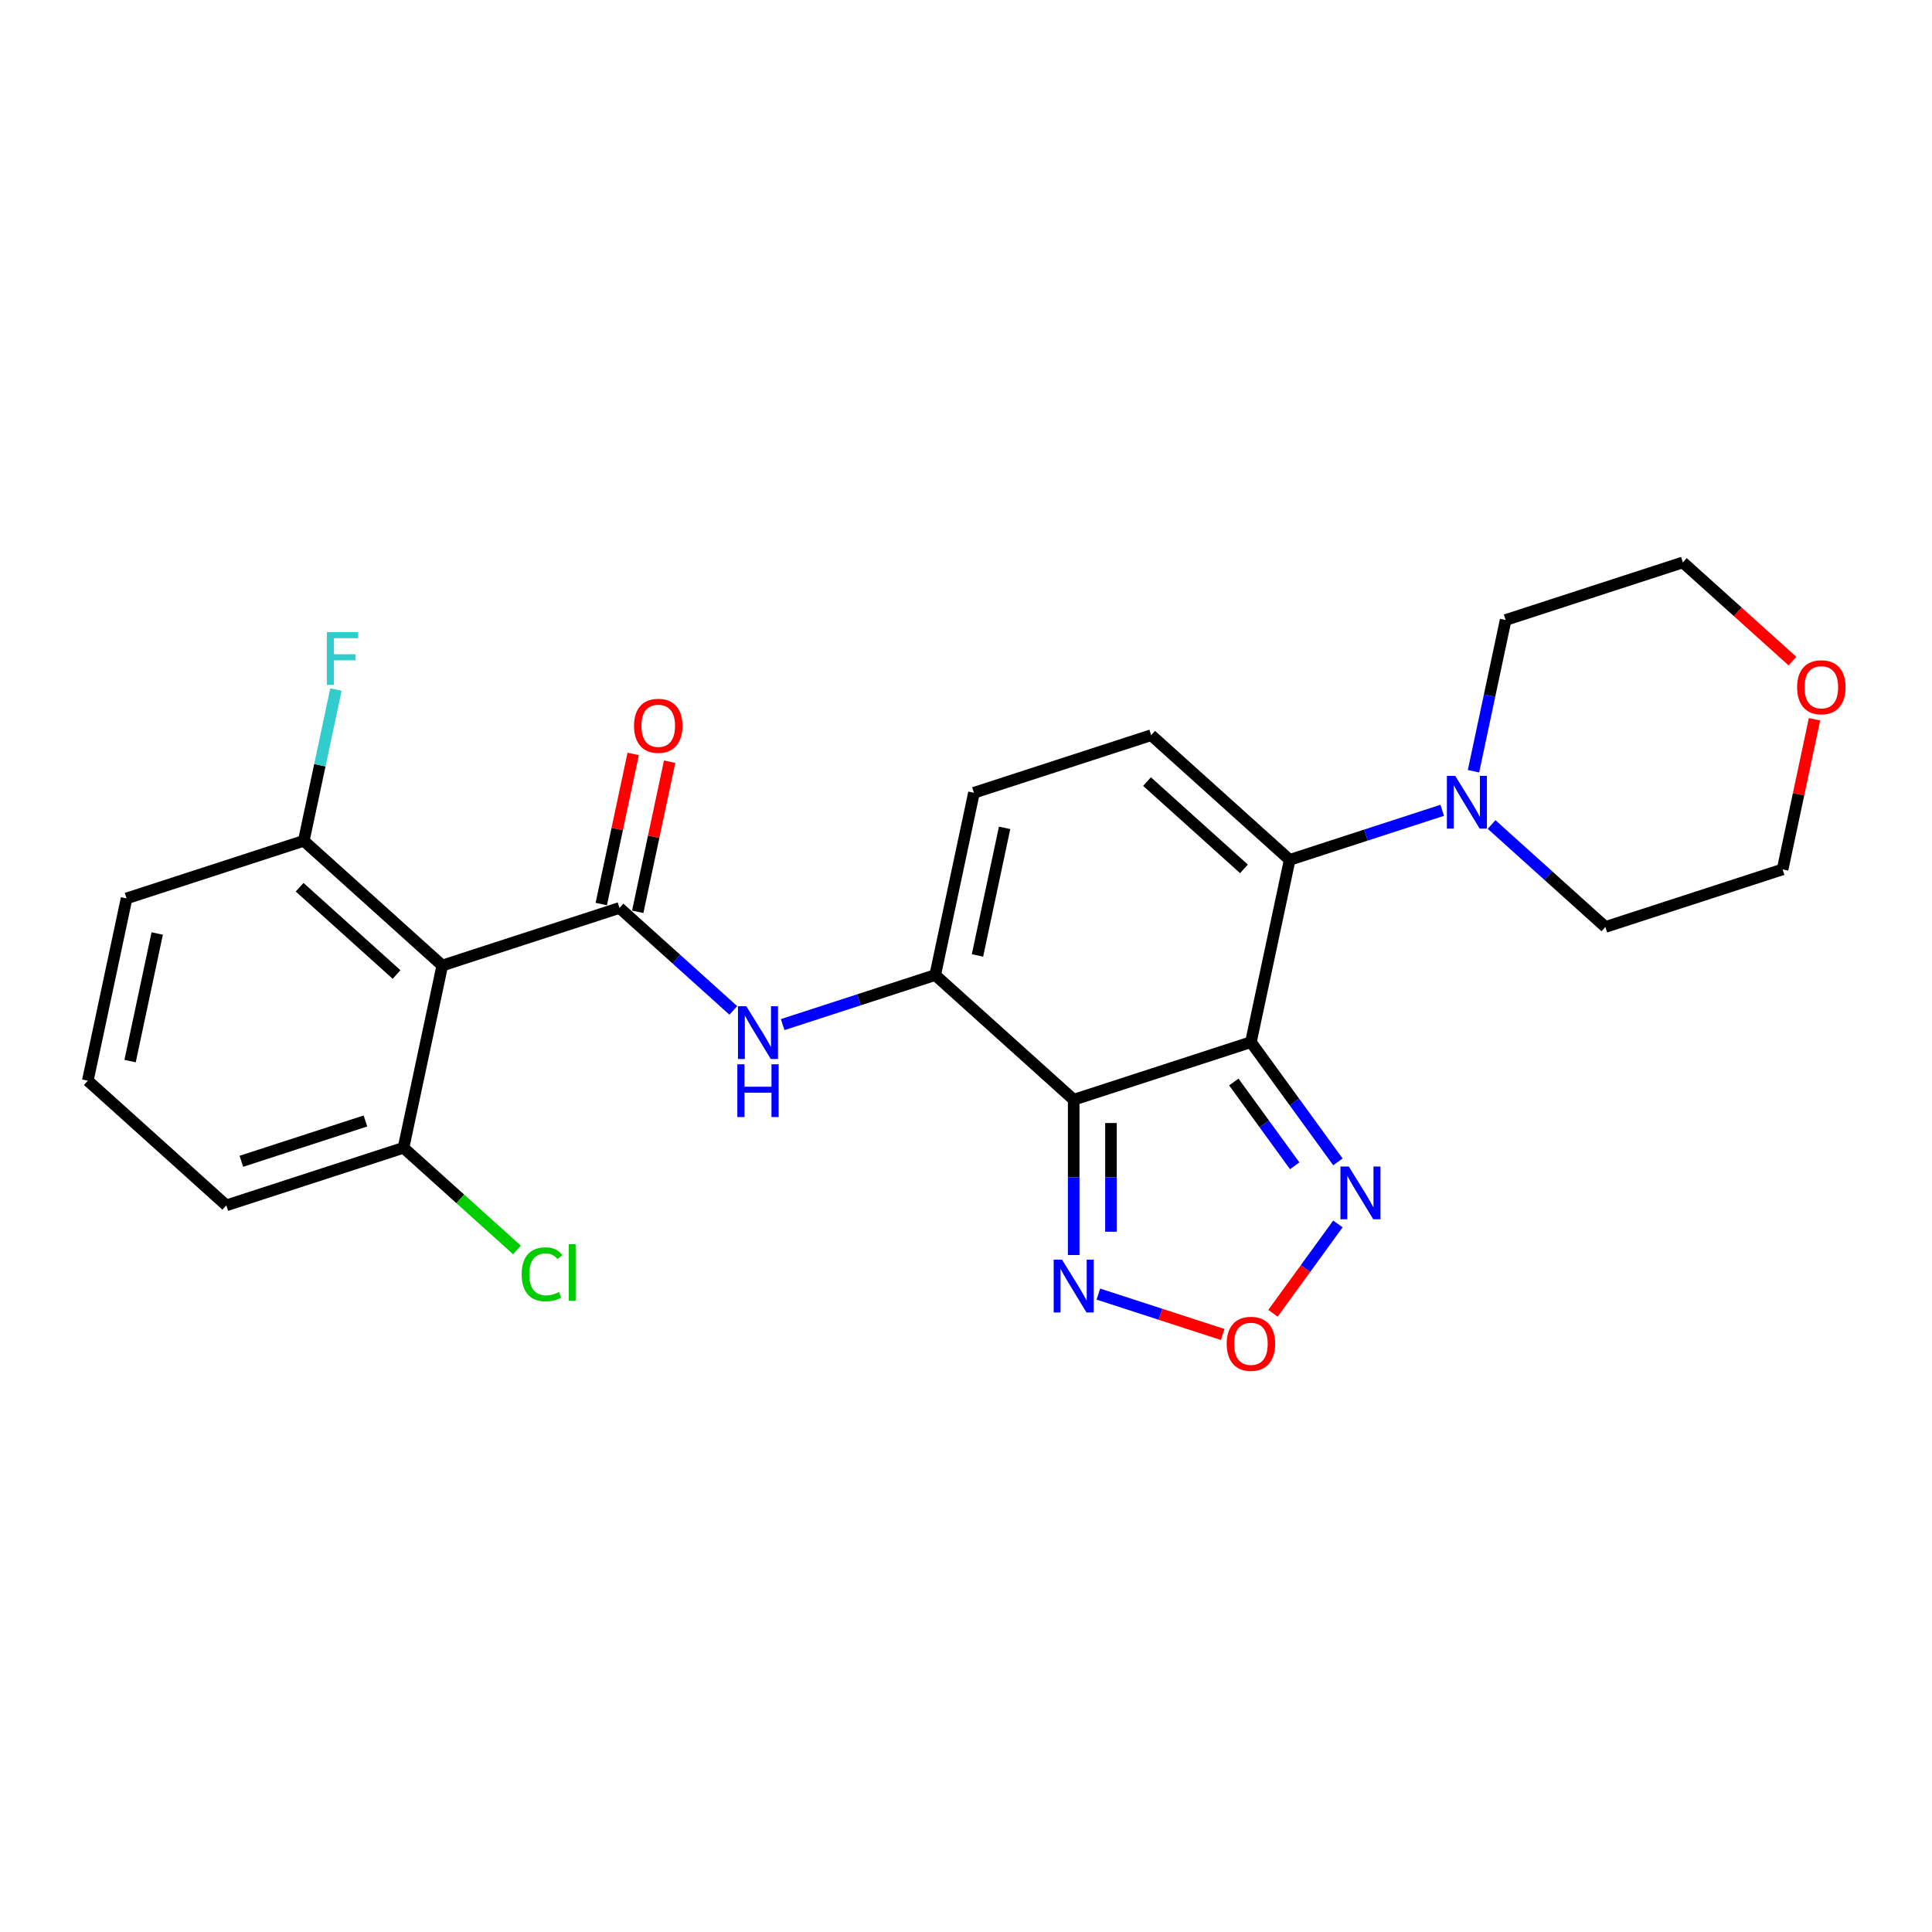 <?xml version='1.0' encoding='iso-8859-1'?>
<svg version='1.1' baseProfile='full'
              xmlns='http://www.w3.org/2000/svg'
                      xmlns:rdkit='http://www.rdkit.org/xml'
                      xmlns:xlink='http://www.w3.org/1999/xlink'
                  xml:space='preserve'
width='1000px' height='1000px' viewBox='0 0 1000 1000'>
<!-- END OF HEADER -->
<rect style='opacity:1.0;fill:#FFFFFF;stroke:none' width='1000' height='1000' x='0' y='0'> </rect>
<path class='bond-0' d='M 647.477,539.411 L 555.744,569.217' style='fill:none;fill-rule:evenodd;stroke:#000000;stroke-width:6px;stroke-linecap:butt;stroke-linejoin:miter;stroke-opacity:1' />
<path class='bond-1' d='M 647.477,539.411 L 667.531,445.065' style='fill:none;fill-rule:evenodd;stroke:#000000;stroke-width:6px;stroke-linecap:butt;stroke-linejoin:miter;stroke-opacity:1' />
<path class='bond-5' d='M 647.477,539.411 L 669.986,570.393' style='fill:none;fill-rule:evenodd;stroke:#000000;stroke-width:6px;stroke-linecap:butt;stroke-linejoin:miter;stroke-opacity:1' />
<path class='bond-5' d='M 669.986,570.393 L 692.496,601.375' style='fill:none;fill-rule:evenodd;stroke:#0000FF;stroke-width:6px;stroke-linecap:butt;stroke-linejoin:miter;stroke-opacity:1' />
<path class='bond-5' d='M 638.623,560.044 L 654.38,581.732' style='fill:none;fill-rule:evenodd;stroke:#000000;stroke-width:6px;stroke-linecap:butt;stroke-linejoin:miter;stroke-opacity:1' />
<path class='bond-5' d='M 654.38,581.732 L 670.137,603.419' style='fill:none;fill-rule:evenodd;stroke:#0000FF;stroke-width:6px;stroke-linecap:butt;stroke-linejoin:miter;stroke-opacity:1' />
<path class='bond-3' d='M 555.744,569.217 L 484.065,504.677' style='fill:none;fill-rule:evenodd;stroke:#000000;stroke-width:6px;stroke-linecap:butt;stroke-linejoin:miter;stroke-opacity:1' />
<path class='bond-6' d='M 555.744,569.217 L 555.744,609.409' style='fill:none;fill-rule:evenodd;stroke:#000000;stroke-width:6px;stroke-linecap:butt;stroke-linejoin:miter;stroke-opacity:1' />
<path class='bond-6' d='M 555.744,609.409 L 555.744,649.601' style='fill:none;fill-rule:evenodd;stroke:#0000FF;stroke-width:6px;stroke-linecap:butt;stroke-linejoin:miter;stroke-opacity:1' />
<path class='bond-6' d='M 575.035,581.275 L 575.035,609.409' style='fill:none;fill-rule:evenodd;stroke:#000000;stroke-width:6px;stroke-linecap:butt;stroke-linejoin:miter;stroke-opacity:1' />
<path class='bond-6' d='M 575.035,609.409 L 575.035,637.544' style='fill:none;fill-rule:evenodd;stroke:#0000FF;stroke-width:6px;stroke-linecap:butt;stroke-linejoin:miter;stroke-opacity:1' />
<path class='bond-8' d='M 667.531,445.065 L 595.852,380.525' style='fill:none;fill-rule:evenodd;stroke:#000000;stroke-width:6px;stroke-linecap:butt;stroke-linejoin:miter;stroke-opacity:1' />
<path class='bond-8' d='M 643.871,449.72 L 593.696,404.542' style='fill:none;fill-rule:evenodd;stroke:#000000;stroke-width:6px;stroke-linecap:butt;stroke-linejoin:miter;stroke-opacity:1' />
<path class='bond-10' d='M 667.531,445.065 L 707.012,432.237' style='fill:none;fill-rule:evenodd;stroke:#000000;stroke-width:6px;stroke-linecap:butt;stroke-linejoin:miter;stroke-opacity:1' />
<path class='bond-10' d='M 707.012,432.237 L 746.493,419.409' style='fill:none;fill-rule:evenodd;stroke:#0000FF;stroke-width:6px;stroke-linecap:butt;stroke-linejoin:miter;stroke-opacity:1' />
<path class='bond-2' d='M 320.653,469.943 L 350.107,496.463' style='fill:none;fill-rule:evenodd;stroke:#000000;stroke-width:6px;stroke-linecap:butt;stroke-linejoin:miter;stroke-opacity:1' />
<path class='bond-2' d='M 350.107,496.463 L 379.562,522.984' style='fill:none;fill-rule:evenodd;stroke:#0000FF;stroke-width:6px;stroke-linecap:butt;stroke-linejoin:miter;stroke-opacity:1' />
<path class='bond-4' d='M 320.653,469.943 L 228.92,499.748' style='fill:none;fill-rule:evenodd;stroke:#000000;stroke-width:6px;stroke-linecap:butt;stroke-linejoin:miter;stroke-opacity:1' />
<path class='bond-12' d='M 330.088,471.948 L 338.345,433.099' style='fill:none;fill-rule:evenodd;stroke:#000000;stroke-width:6px;stroke-linecap:butt;stroke-linejoin:miter;stroke-opacity:1' />
<path class='bond-12' d='M 338.345,433.099 L 346.603,394.25' style='fill:none;fill-rule:evenodd;stroke:#FF0000;stroke-width:6px;stroke-linecap:butt;stroke-linejoin:miter;stroke-opacity:1' />
<path class='bond-12' d='M 311.219,467.937 L 319.476,429.088' style='fill:none;fill-rule:evenodd;stroke:#000000;stroke-width:6px;stroke-linecap:butt;stroke-linejoin:miter;stroke-opacity:1' />
<path class='bond-12' d='M 319.476,429.088 L 327.734,390.239' style='fill:none;fill-rule:evenodd;stroke:#FF0000;stroke-width:6px;stroke-linecap:butt;stroke-linejoin:miter;stroke-opacity:1' />
<path class='bond-7' d='M 484.065,504.677 L 444.584,517.505' style='fill:none;fill-rule:evenodd;stroke:#000000;stroke-width:6px;stroke-linecap:butt;stroke-linejoin:miter;stroke-opacity:1' />
<path class='bond-7' d='M 444.584,517.505 L 405.103,530.333' style='fill:none;fill-rule:evenodd;stroke:#0000FF;stroke-width:6px;stroke-linecap:butt;stroke-linejoin:miter;stroke-opacity:1' />
<path class='bond-26' d='M 484.065,504.677 L 504.119,410.331' style='fill:none;fill-rule:evenodd;stroke:#000000;stroke-width:6px;stroke-linecap:butt;stroke-linejoin:miter;stroke-opacity:1' />
<path class='bond-26' d='M 505.942,494.536 L 519.98,428.494' style='fill:none;fill-rule:evenodd;stroke:#000000;stroke-width:6px;stroke-linecap:butt;stroke-linejoin:miter;stroke-opacity:1' />
<path class='bond-13' d='M 228.92,499.748 L 157.241,435.208' style='fill:none;fill-rule:evenodd;stroke:#000000;stroke-width:6px;stroke-linecap:butt;stroke-linejoin:miter;stroke-opacity:1' />
<path class='bond-13' d='M 205.26,504.403 L 155.085,459.225' style='fill:none;fill-rule:evenodd;stroke:#000000;stroke-width:6px;stroke-linecap:butt;stroke-linejoin:miter;stroke-opacity:1' />
<path class='bond-14' d='M 228.92,499.748 L 208.866,594.094' style='fill:none;fill-rule:evenodd;stroke:#000000;stroke-width:6px;stroke-linecap:butt;stroke-linejoin:miter;stroke-opacity:1' />
<path class='bond-9' d='M 692.496,633.513 L 675.7,656.631' style='fill:none;fill-rule:evenodd;stroke:#0000FF;stroke-width:6px;stroke-linecap:butt;stroke-linejoin:miter;stroke-opacity:1' />
<path class='bond-9' d='M 675.7,656.631 L 658.903,679.749' style='fill:none;fill-rule:evenodd;stroke:#FF0000;stroke-width:6px;stroke-linecap:butt;stroke-linejoin:miter;stroke-opacity:1' />
<path class='bond-25' d='M 568.514,669.82 L 600.688,680.274' style='fill:none;fill-rule:evenodd;stroke:#0000FF;stroke-width:6px;stroke-linecap:butt;stroke-linejoin:miter;stroke-opacity:1' />
<path class='bond-25' d='M 600.688,680.274 L 632.862,690.728' style='fill:none;fill-rule:evenodd;stroke:#FF0000;stroke-width:6px;stroke-linecap:butt;stroke-linejoin:miter;stroke-opacity:1' />
<path class='bond-11' d='M 595.852,380.525 L 504.119,410.331' style='fill:none;fill-rule:evenodd;stroke:#000000;stroke-width:6px;stroke-linecap:butt;stroke-linejoin:miter;stroke-opacity:1' />
<path class='bond-18' d='M 762.679,399.19 L 770.998,360.052' style='fill:none;fill-rule:evenodd;stroke:#0000FF;stroke-width:6px;stroke-linecap:butt;stroke-linejoin:miter;stroke-opacity:1' />
<path class='bond-18' d='M 770.998,360.052 L 779.317,320.914' style='fill:none;fill-rule:evenodd;stroke:#000000;stroke-width:6px;stroke-linecap:butt;stroke-linejoin:miter;stroke-opacity:1' />
<path class='bond-19' d='M 772.034,426.758 L 801.488,453.279' style='fill:none;fill-rule:evenodd;stroke:#0000FF;stroke-width:6px;stroke-linecap:butt;stroke-linejoin:miter;stroke-opacity:1' />
<path class='bond-19' d='M 801.488,453.279 L 830.943,479.799' style='fill:none;fill-rule:evenodd;stroke:#000000;stroke-width:6px;stroke-linecap:butt;stroke-linejoin:miter;stroke-opacity:1' />
<path class='bond-16' d='M 157.241,435.208 L 165.56,396.07' style='fill:none;fill-rule:evenodd;stroke:#000000;stroke-width:6px;stroke-linecap:butt;stroke-linejoin:miter;stroke-opacity:1' />
<path class='bond-16' d='M 165.56,396.07 L 173.879,356.932' style='fill:none;fill-rule:evenodd;stroke:#33CCCC;stroke-width:6px;stroke-linecap:butt;stroke-linejoin:miter;stroke-opacity:1' />
<path class='bond-21' d='M 157.241,435.208 L 65.508,465.014' style='fill:none;fill-rule:evenodd;stroke:#000000;stroke-width:6px;stroke-linecap:butt;stroke-linejoin:miter;stroke-opacity:1' />
<path class='bond-17' d='M 208.866,594.094 L 238.234,620.537' style='fill:none;fill-rule:evenodd;stroke:#000000;stroke-width:6px;stroke-linecap:butt;stroke-linejoin:miter;stroke-opacity:1' />
<path class='bond-17' d='M 238.234,620.537 L 267.601,646.979' style='fill:none;fill-rule:evenodd;stroke:#00CC00;stroke-width:6px;stroke-linecap:butt;stroke-linejoin:miter;stroke-opacity:1' />
<path class='bond-22' d='M 208.866,594.094 L 117.134,623.9' style='fill:none;fill-rule:evenodd;stroke:#000000;stroke-width:6px;stroke-linecap:butt;stroke-linejoin:miter;stroke-opacity:1' />
<path class='bond-22' d='M 189.145,580.219 L 124.932,601.083' style='fill:none;fill-rule:evenodd;stroke:#000000;stroke-width:6px;stroke-linecap:butt;stroke-linejoin:miter;stroke-opacity:1' />
<path class='bond-15' d='M 939.191,372.296 L 930.933,411.145' style='fill:none;fill-rule:evenodd;stroke:#FF0000;stroke-width:6px;stroke-linecap:butt;stroke-linejoin:miter;stroke-opacity:1' />
<path class='bond-15' d='M 930.933,411.145 L 922.675,449.994' style='fill:none;fill-rule:evenodd;stroke:#000000;stroke-width:6px;stroke-linecap:butt;stroke-linejoin:miter;stroke-opacity:1' />
<path class='bond-27' d='M 927.779,342.186 L 899.415,316.647' style='fill:none;fill-rule:evenodd;stroke:#FF0000;stroke-width:6px;stroke-linecap:butt;stroke-linejoin:miter;stroke-opacity:1' />
<path class='bond-27' d='M 899.415,316.647 L 871.05,291.108' style='fill:none;fill-rule:evenodd;stroke:#000000;stroke-width:6px;stroke-linecap:butt;stroke-linejoin:miter;stroke-opacity:1' />
<path class='bond-23' d='M 779.317,320.914 L 871.05,291.108' style='fill:none;fill-rule:evenodd;stroke:#000000;stroke-width:6px;stroke-linecap:butt;stroke-linejoin:miter;stroke-opacity:1' />
<path class='bond-24' d='M 830.943,479.799 L 922.675,449.994' style='fill:none;fill-rule:evenodd;stroke:#000000;stroke-width:6px;stroke-linecap:butt;stroke-linejoin:miter;stroke-opacity:1' />
<path class='bond-20' d='M 45.455,559.36 L 117.134,623.9' style='fill:none;fill-rule:evenodd;stroke:#000000;stroke-width:6px;stroke-linecap:butt;stroke-linejoin:miter;stroke-opacity:1' />
<path class='bond-28' d='M 45.455,559.36 L 65.508,465.014' style='fill:none;fill-rule:evenodd;stroke:#000000;stroke-width:6px;stroke-linecap:butt;stroke-linejoin:miter;stroke-opacity:1' />
<path class='bond-28' d='M 67.332,549.219 L 81.37,483.177' style='fill:none;fill-rule:evenodd;stroke:#000000;stroke-width:6px;stroke-linecap:butt;stroke-linejoin:miter;stroke-opacity:1' />
<path  class='atom-6' d='M 698.133 603.786
L 707.084 618.254
Q 707.971 619.681, 709.399 622.266
Q 710.826 624.851, 710.903 625.006
L 710.903 603.786
L 714.53 603.786
L 714.53 631.102
L 710.788 631.102
L 701.181 615.283
Q 700.062 613.431, 698.866 611.309
Q 697.708 609.187, 697.361 608.531
L 697.361 631.102
L 693.812 631.102
L 693.812 603.786
L 698.133 603.786
' fill='#0000FF'/>
<path  class='atom-7' d='M 549.706 652.013
L 558.657 666.481
Q 559.544 667.908, 560.972 670.493
Q 562.399 673.078, 562.476 673.233
L 562.476 652.013
L 566.103 652.013
L 566.103 679.328
L 562.361 679.328
L 552.754 663.51
Q 551.635 661.658, 550.439 659.536
Q 549.282 657.414, 548.934 656.758
L 548.934 679.328
L 545.385 679.328
L 545.385 652.013
L 549.706 652.013
' fill='#0000FF'/>
<path  class='atom-8' d='M 386.294 520.825
L 395.245 535.293
Q 396.132 536.72, 397.56 539.305
Q 398.987 541.89, 399.065 542.045
L 399.065 520.825
L 402.691 520.825
L 402.691 548.14
L 398.949 548.14
L 389.342 532.322
Q 388.223 530.47, 387.027 528.348
Q 385.87 526.226, 385.522 525.57
L 385.522 548.14
L 381.973 548.14
L 381.973 520.825
L 386.294 520.825
' fill='#0000FF'/>
<path  class='atom-8' d='M 381.645 550.872
L 385.349 550.872
L 385.349 562.485
L 399.315 562.485
L 399.315 550.872
L 403.019 550.872
L 403.019 578.188
L 399.315 578.188
L 399.315 565.572
L 385.349 565.572
L 385.349 578.188
L 381.645 578.188
L 381.645 550.872
' fill='#0000FF'/>
<path  class='atom-10' d='M 634.938 695.554
Q 634.938 688.995, 638.179 685.329
Q 641.42 681.664, 647.477 681.664
Q 653.534 681.664, 656.775 685.329
Q 660.016 688.995, 660.016 695.554
Q 660.016 702.19, 656.736 705.971
Q 653.457 709.713, 647.477 709.713
Q 641.458 709.713, 638.179 705.971
Q 634.938 702.228, 634.938 695.554
M 647.477 706.626
Q 651.644 706.626, 653.881 703.849
Q 656.158 701.032, 656.158 695.554
Q 656.158 690.191, 653.881 687.49
Q 651.644 684.751, 647.477 684.751
Q 643.31 684.751, 641.034 687.451
Q 638.796 690.152, 638.796 695.554
Q 638.796 701.071, 641.034 703.849
Q 643.31 706.626, 647.477 706.626
' fill='#FF0000'/>
<path  class='atom-11' d='M 753.226 401.602
L 762.176 416.07
Q 763.064 417.497, 764.491 420.082
Q 765.919 422.667, 765.996 422.821
L 765.996 401.602
L 769.623 401.602
L 769.623 428.917
L 765.88 428.917
L 756.273 413.099
Q 755.155 411.247, 753.959 409.125
Q 752.801 407.003, 752.454 406.347
L 752.454 428.917
L 748.904 428.917
L 748.904 401.602
L 753.226 401.602
' fill='#0000FF'/>
<path  class='atom-13' d='M 328.168 375.674
Q 328.168 369.115, 331.409 365.45
Q 334.65 361.785, 340.707 361.785
Q 346.764 361.785, 350.005 365.45
Q 353.246 369.115, 353.246 375.674
Q 353.246 382.31, 349.966 386.091
Q 346.687 389.833, 340.707 389.833
Q 334.688 389.833, 331.409 386.091
Q 328.168 382.348, 328.168 375.674
M 340.707 386.747
Q 344.874 386.747, 347.111 383.969
Q 349.388 381.152, 349.388 375.674
Q 349.388 370.311, 347.111 367.61
Q 344.874 364.871, 340.707 364.871
Q 336.54 364.871, 334.264 367.572
Q 332.026 370.272, 332.026 375.674
Q 332.026 381.191, 334.264 383.969
Q 336.54 386.747, 340.707 386.747
' fill='#FF0000'/>
<path  class='atom-16' d='M 930.19 355.725
Q 930.19 349.166, 933.431 345.501
Q 936.672 341.836, 942.729 341.836
Q 948.787 341.836, 952.027 345.501
Q 955.268 349.166, 955.268 355.725
Q 955.268 362.361, 951.989 366.142
Q 948.709 369.884, 942.729 369.884
Q 936.711 369.884, 933.431 366.142
Q 930.19 362.4, 930.19 355.725
M 942.729 366.798
Q 946.896 366.798, 949.134 364.02
Q 951.41 361.204, 951.41 355.725
Q 951.41 350.362, 949.134 347.661
Q 946.896 344.922, 942.729 344.922
Q 938.562 344.922, 936.286 347.623
Q 934.048 350.324, 934.048 355.725
Q 934.048 361.242, 936.286 364.02
Q 938.562 366.798, 942.729 366.798
' fill='#FF0000'/>
<path  class='atom-17' d='M 169.174 327.205
L 185.416 327.205
L 185.416 330.33
L 172.839 330.33
L 172.839 338.625
L 184.028 338.625
L 184.028 341.788
L 172.839 341.788
L 172.839 354.52
L 169.174 354.52
L 169.174 327.205
' fill='#33CCCC'/>
<path  class='atom-18' d='M 270.013 659.58
Q 270.013 652.789, 273.176 649.24
Q 276.379 645.652, 282.436 645.652
Q 288.069 645.652, 291.078 649.626
L 288.532 651.709
Q 286.333 648.815, 282.436 648.815
Q 278.308 648.815, 276.109 651.593
Q 273.948 654.333, 273.948 659.58
Q 273.948 664.981, 276.186 667.759
Q 278.462 670.537, 282.86 670.537
Q 285.87 670.537, 289.381 668.723
L 290.461 671.617
Q 289.033 672.543, 286.873 673.083
Q 284.712 673.623, 282.32 673.623
Q 276.379 673.623, 273.176 669.997
Q 270.013 666.37, 270.013 659.58
' fill='#00CC00'/>
<path  class='atom-18' d='M 294.396 643.993
L 297.946 643.993
L 297.946 673.276
L 294.396 673.276
L 294.396 643.993
' fill='#00CC00'/>
</svg>
